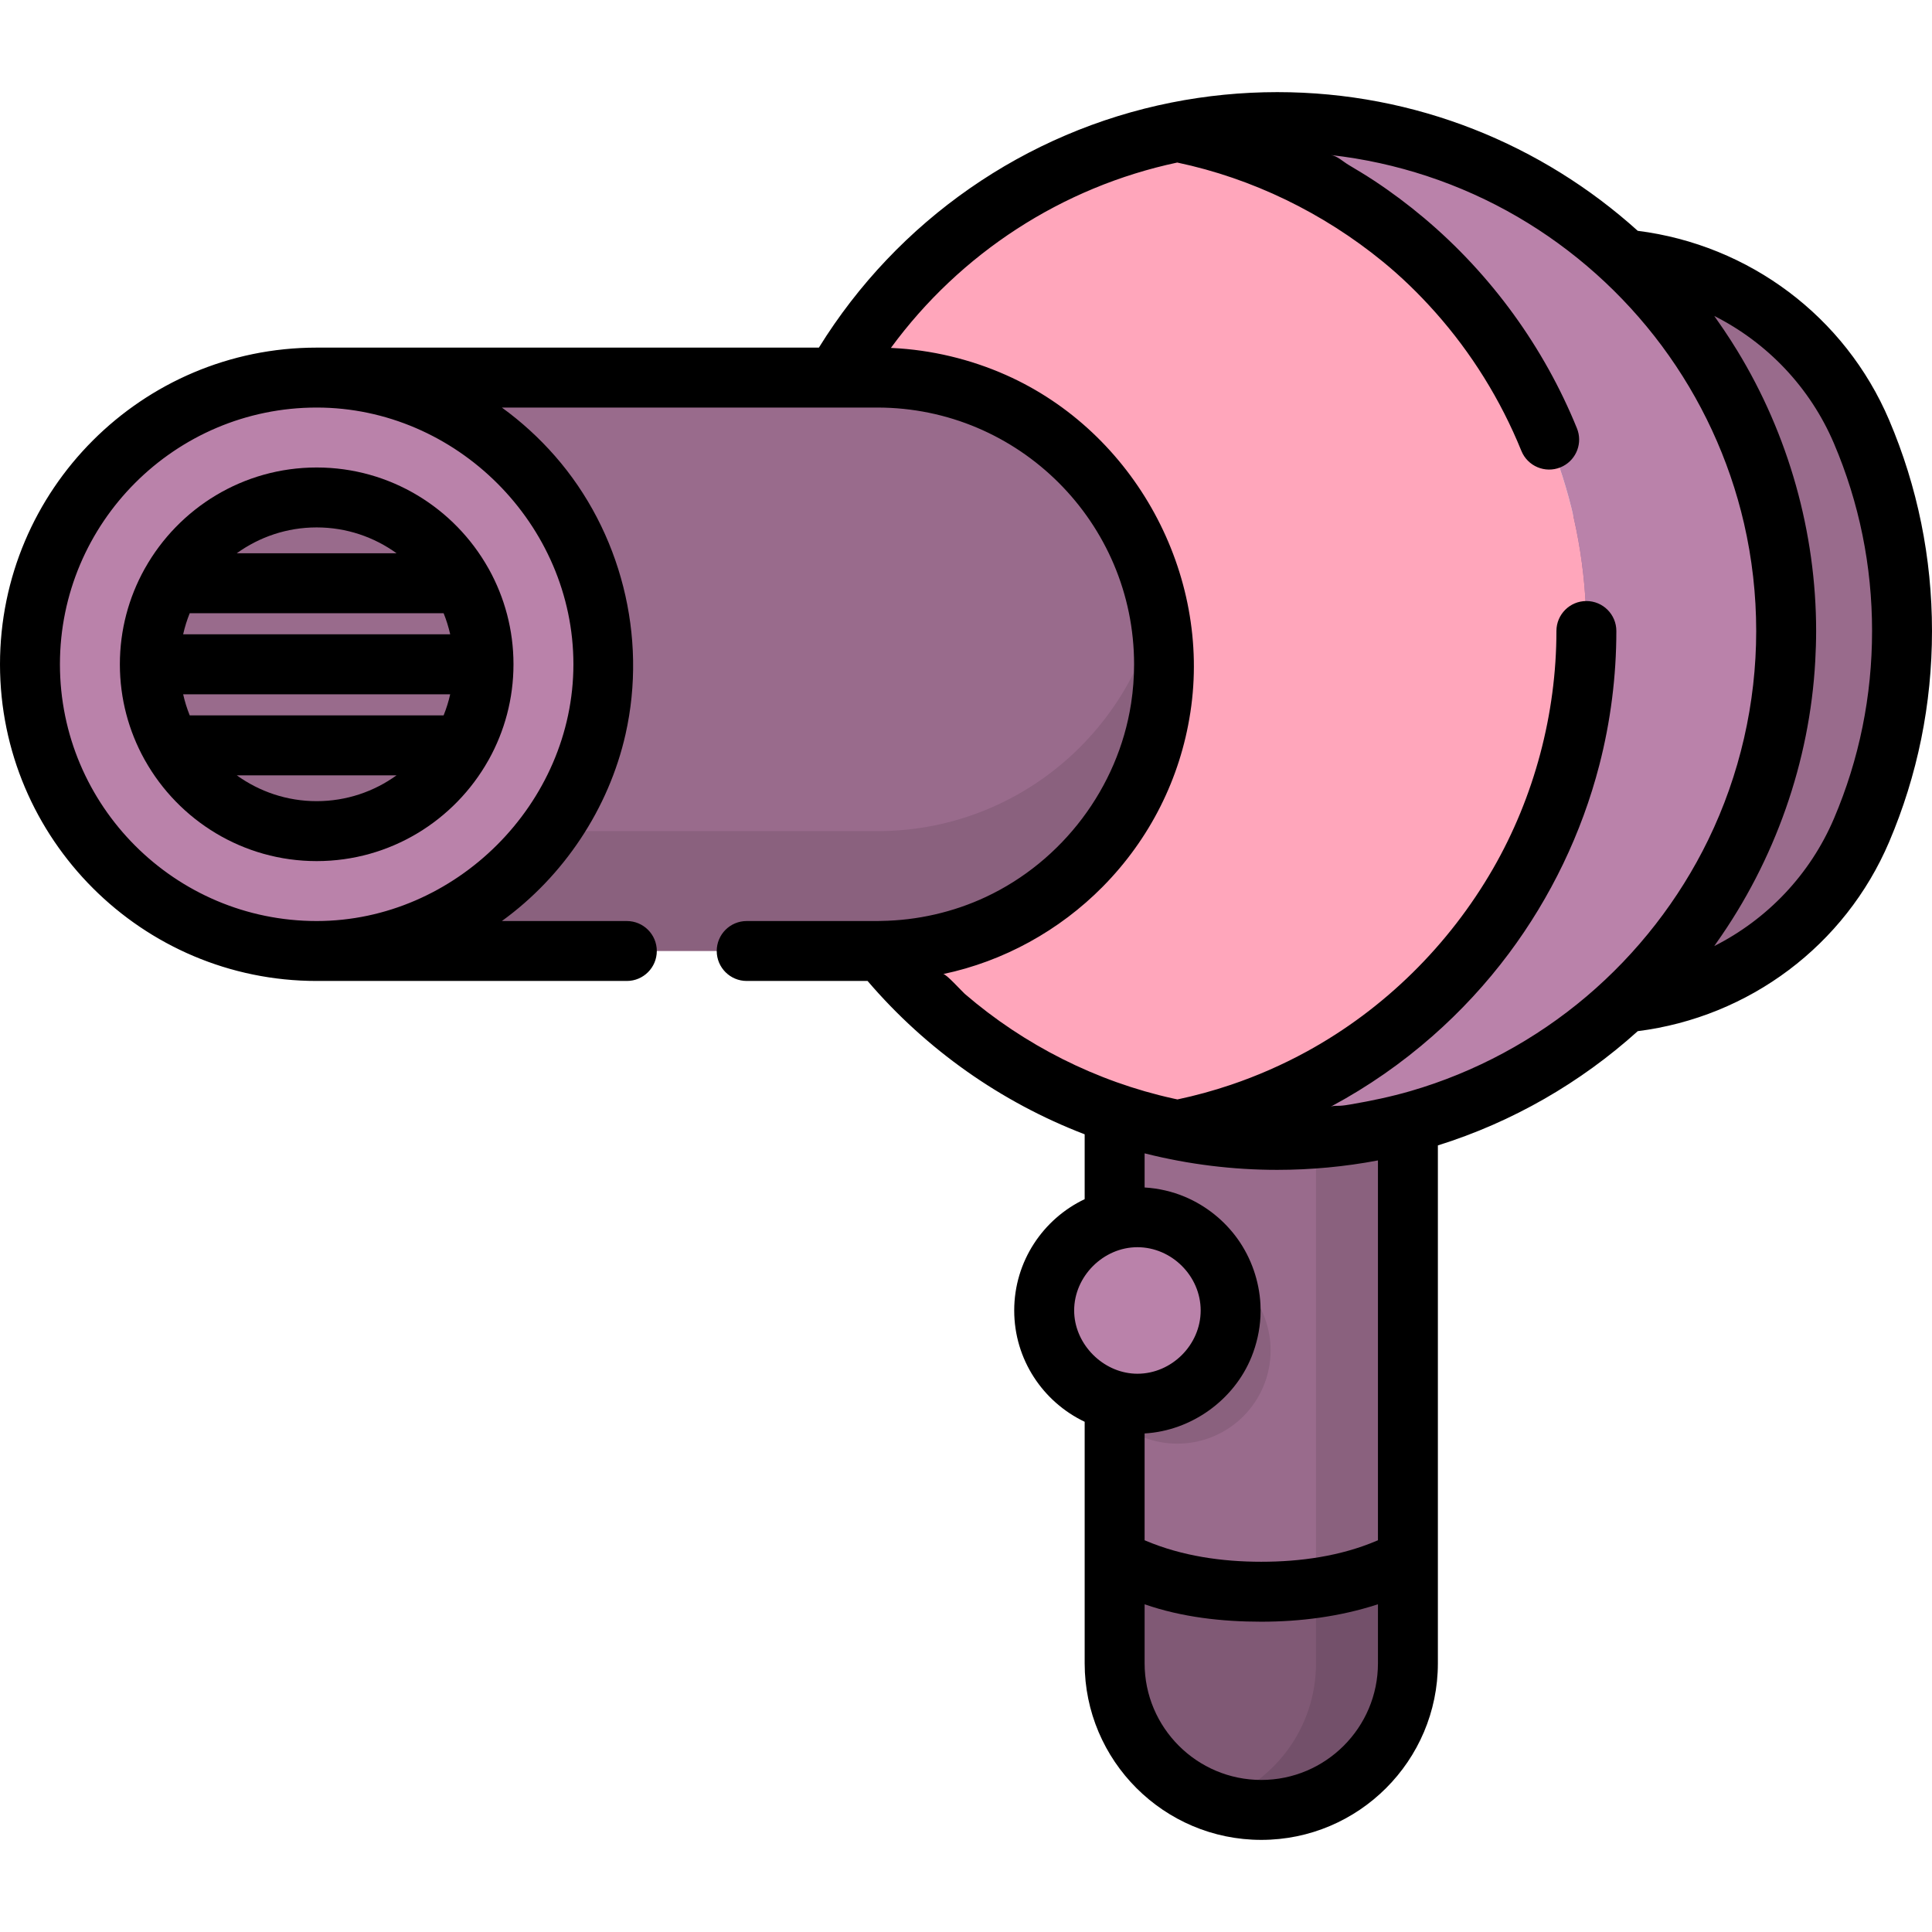 <?xml version="1.0" encoding="iso-8859-1"?>
<!-- Uploaded to: SVG Repo, www.svgrepo.com, Generator: SVG Repo Mixer Tools -->
<svg height="800px" width="800px" version="1.1" id="Layer_1" xmlns="http://www.w3.org/2000/svg" xmlns:xlink="http://www.w3.org/1999/xlink" 
	 viewBox="0 0 511.999 511.999" xml:space="preserve">
<path style="fill:#805975;" d="M334.252,479.645L334.252,479.645c21.462,0,38.86-17.398,38.86-38.86v-27.639
	c-9.652,5.337-23.489,8.68-38.86,8.68c-15.367,0-29.201-3.342-38.853-8.675l-0.007,0.002v27.634
	C295.392,462.247,312.79,479.645,334.252,479.645z"/>
<path style="fill:#996B8C;" d="M334.252,421.825c15.371,0,29.209-3.344,38.86-8.68V269.971h-77.72v143.18l0.007-0.002
	C305.051,418.483,318.885,421.825,334.252,421.825z"/>
<path style="opacity:0.1;enable-background:new    ;" d="M348.758,269.971v143.174v27.639c0,17.206-11.188,31.792-26.683,36.902
	c3.831,1.264,7.922,1.958,12.177,1.958l0,0c21.462,0,38.86-17.398,38.86-38.86v-27.639V269.971H348.758z"/>
<path style="opacity:0.1;enable-background:new    ;" d="M312.016,333.169c-6.402,0-12.235,2.435-16.624,6.429v36.555
	c4.389,3.994,10.222,6.429,16.624,6.429c13.646,0,24.706-11.062,24.706-24.706C336.723,344.23,325.661,333.169,312.016,333.169z"/>
<circle style="fill:#BA82AA;" cx="301.426" cy="347.286" r="24.706"/>
<path style="fill:#996B8C;" d="M493.329,114.416c-11.915-27.975-39.552-45.994-69.958-45.994h-6.452v197.596h6.452
	c30.406,0,58.043-18.019,69.958-45.994c6.908-16.218,10.729-34.065,10.729-52.805C504.059,148.479,500.236,130.632,493.329,114.416z
	"/>
<path style="fill:#FFA6BB;" d="M420.408,167.219c0-65.422-46.586-119.957-108.391-132.259
	c-61.808,12.303-108.393,66.837-108.393,132.259s46.585,119.957,108.391,132.259C373.823,287.177,420.408,232.641,420.408,167.219z"
	/>
<path style="fill:#996B8C;" d="M232.507,100.063H83.921v151.96h148.585c41.963,0,75.98-34.017,75.98-75.98l0,0
	C308.487,134.081,274.469,100.063,232.507,100.063z"/>
<path style="opacity:0.1;enable-background:new    ;" d="M232.507,220.258H83.921v31.766h148.585c41.963,0,75.98-34.017,75.98-75.98
	c0-5.449-0.586-10.759-1.675-15.883C299.507,194.497,269.021,220.258,232.507,220.258z"/>
<circle style="fill:#BA82AA;" cx="83.925" cy="176.047" r="75.984"/>
<path style="fill:#996B8C;" d="M83.921,220.257c-24.379,0-44.214-19.834-44.214-44.214s19.835-44.214,44.214-44.214
	s44.214,19.835,44.214,44.214S108.3,220.257,83.921,220.257z"/>
<g>
	<path style="fill:#805975;" d="M128.135,176.043c0-2.712-0.258-5.363-0.729-7.941H40.436c-0.47,2.579-0.728,5.23-0.728,7.941
		s0.258,5.363,0.728,7.941h86.972C127.877,181.406,128.135,178.755,128.135,176.043z"/>
	<path style="fill:#805975;" d="M42.071,161.814c0.986,0.439,2.074,0.687,3.223,0.687h77.257c1.148,0,2.237-0.249,3.222-0.687
		c-1.932-5.668-4.979-10.822-8.887-15.196H50.958C47.049,150.992,44.003,156.146,42.071,161.814z"/>
	<path style="fill:#805975;" d="M42.071,190.273c1.932,5.668,4.979,10.822,8.887,15.196h65.928
		c3.908-4.374,6.955-9.528,8.887-15.196c-0.986-0.438-2.074-0.687-3.222-0.687H45.294C44.145,189.586,43.057,189.834,42.071,190.273
		z"/>
</g>
<path style="fill:#BA82AA;" d="M473.352,167.219c0-74.484-60.381-134.863-134.863-134.863c-9.061,0-17.911,0.9-26.472,2.605
	c61.807,12.302,108.391,66.837,108.391,132.259s-46.586,119.956-108.393,132.258c8.561,1.704,17.411,2.605,26.472,2.605
	C412.971,302.083,473.352,241.703,473.352,167.219z"/>
<path d="M129.396,201.538c0.059-0.101,0.12-0.199,0.175-0.303c4.141-7.473,6.507-16.06,6.507-25.192l0,0
	c0-9.133-2.367-17.72-6.508-25.193c-0.053-0.1-0.112-0.196-0.169-0.293c-8.946-15.899-25.974-26.669-45.479-26.669
	c-19.513,0-36.546,10.777-45.489,26.687c-0.052,0.089-0.106,0.177-0.155,0.269c-4.143,7.476-6.512,16.065-6.512,25.2l0,0
	c0,9.134,2.368,17.723,6.51,25.198c0.051,0.095,0.106,0.186,0.16,0.278c8.944,15.905,25.975,26.679,45.484,26.679
	C103.423,228.198,120.449,217.433,129.396,201.538z M83.921,139.77c7.898,0,15.209,2.546,21.172,6.848H62.749
	C68.712,142.316,76.023,139.77,83.921,139.77z M83.921,212.315c-7.898,0-15.208-2.546-21.171-6.848h42.343
	C99.131,209.771,91.819,212.315,83.921,212.315z M117.561,189.586h-67.28c-0.727-1.8-1.313-3.671-1.746-5.601h70.772
	C118.875,185.913,118.289,187.784,117.561,189.586z M48.535,168.101c0.433-1.929,1.019-3.799,1.746-5.6h67.28
	c0.727,1.8,1.313,3.671,1.746,5.6H48.535z"/>
<path d="M83.921,259.965h82.197c4.386,0,7.941-3.556,7.941-7.941s-3.556-7.941-7.941-7.941h-33.12
	c16.399-11.865,28.327-29.764,32.779-49.52c5.834-25.889-1.216-53.748-18.705-73.721c-4.19-4.785-8.921-9.107-14.074-12.837h88.513
	h10.994c37.517,0,68.039,30.522,68.039,68.038c0,3.449-0.26,6.915-0.783,10.325c-0.008,0.052-0.019,0.104-0.026,0.156
	c-3.439,22.187-18.163,41.668-38.48,51.18c-8.664,4.055-18.2,6.214-27.761,6.351c-0.012,0-0.022,0.002-0.034,0.002
	c-0.319,0.004-0.634,0.024-0.955,0.024h-34.622c-4.386,0-7.941,3.556-7.941,7.941s3.556,7.941,7.941,7.941h32.034
	c15.57,18.204,35.419,32.159,57.532,40.64v17.184c-11.028,5.247-18.671,16.495-18.671,29.498c0,13.003,7.643,24.252,18.671,29.499
	v36.366v27.634c0,25.807,20.995,46.801,46.802,46.801c25.807,0,46.802-20.995,46.802-46.801c0,0,0-27.641,0-27.648V303.544
	c19.861-6.214,37.867-16.661,52.965-30.275c29.586-3.746,54.956-22.76,66.616-50.134c7.541-17.705,11.364-36.518,11.364-55.916
	c0-19.399-3.824-38.211-11.364-55.916c-11.659-27.374-37.029-46.389-66.616-50.135c-25.323-22.833-58.83-36.754-95.532-36.754
	c-9.401,0-18.828,0.928-28.022,2.757c-38.802,7.723-72.609,31.291-93.45,64.951H83.921C37.647,92.122,0,129.768,0,176.044
	S37.647,259.965,83.921,259.965z M299.898,363.977c-8.315-0.821-15.236-8.229-15.236-16.69c0-9.036,7.722-16.765,16.765-16.765
	c9.067,0,16.765,7.634,16.765,16.765c0,9.097-7.674,16.766-16.765,16.766C300.914,364.052,300.403,364.027,299.898,363.977z
	 M334.032,345.638c-0.324-6.15-2.444-12.25-6.01-17.257c-3.515-4.936-8.399-8.845-13.98-11.205
	c-3.374-1.426-7.053-2.267-10.709-2.483v-9.041c0.134,0.034,0.269,0.064,0.403,0.096c11.35,2.843,23.051,4.275,34.751,4.275
	c8.94,0,17.898-0.834,26.682-2.498v100.659c-0.102,0.043-0.204,0.086-0.306,0.129c-9.595,4.091-20.262,5.573-30.64,5.569
	c-10.384-0.004-20.972-1.504-30.586-5.57c-0.102-0.043-0.204-0.086-0.305-0.129v-28.304c12.353-0.706,23.701-8.809,28.333-20.297
	c1.365-3.385,2.181-6.999,2.367-10.647c0.028-0.544,0.041-1.091,0.042-1.649C334.075,346.738,334.061,346.188,334.032,345.638z
	 M365.171,440.785c0,17.049-13.87,30.918-30.919,30.918c-17.049,0-30.919-13.87-30.919-30.918v-15.633
	c0.012,0.004,0.024,0.007,0.036,0.012c9.838,3.421,20.506,4.603,30.883,4.603c10.34,0,20.76-1.343,30.619-4.522
	c0.098-0.032,0.201-0.058,0.299-0.09v15.631H365.171z M486.022,117.528c6.698,15.725,10.094,32.444,10.094,49.692
	c0,17.248-3.397,33.967-10.094,49.692c-6.337,14.877-17.687,26.709-31.72,33.799c0.193-0.269,0.372-0.547,0.563-0.816
	c15.491-21.855,24.739-48.001,26.197-74.765c0.143-2.633,0.23-5.272,0.23-7.91c0-26.095-7.317-52.053-20.918-74.32
	c-0.541-0.886-1.093-1.767-1.654-2.641c-1.243-1.938-2.533-3.842-3.862-5.722c-0.19-0.267-0.366-0.542-0.557-0.807
	C468.338,90.819,479.686,102.65,486.022,117.528z M311.982,43.075c19.912,4.204,38.66,13.347,54.414,26.206
	c4.993,4.076,9.639,8.591,13.916,13.409c0.047,0.053,0.095,0.104,0.142,0.156c9.457,10.662,17.185,23.001,22.726,36.641
	c1.651,4.063,6.283,6.019,10.346,4.368c0.254-0.104,0.501-0.219,0.739-0.344c3.56-1.883,5.184-6.194,3.637-10.005
	c-8.729-21.491-22.743-40.778-40.488-55.714c-4.227-3.558-8.656-6.877-13.269-9.918c-2.236-1.474-4.529-2.843-6.826-4.216
	c-1.396-0.834-2.994-2.385-4.655-2.572c17.414,1.946,34.355,7.554,49.496,16.371c14.872,8.66,27.939,20.35,38.211,34.156
	c10.4,13.978,17.881,30.076,21.8,47.055c2.159,9.356,3.239,18.953,3.239,28.554c0,19.121-4.348,38.15-12.715,55.345
	c-7.728,15.881-18.793,30.089-32.266,41.504c-13.568,11.497-29.531,20.109-46.614,25.068c-5.223,1.518-10.52,2.62-15.878,3.537
	c-0.954,0.163-1.91,0.32-2.878,0.366c-0.827,0.04-1.761-0.092-2.52,0.312c0.155-0.083,0.304-0.172,0.458-0.254
	c9.547-5.134,18.488-11.359,26.628-18.516c7.479-6.576,14.281-13.924,20.24-21.904c11.113-14.881,19.3-31.887,23.958-49.868
	c3.004-11.597,4.526-23.611,4.526-35.59c0-4.386-3.556-7.941-7.941-7.941s-7.941,3.556-7.941,7.941c0,21.894-5.864,44-16.788,62.969
	c-11.675,20.273-28.803,37.22-49.342,48.459c-6.444,3.526-13.199,6.488-20.159,8.839c-4.634,1.565-9.357,2.858-14.142,3.871
	c-0.363-0.077-0.726-0.155-1.09-0.235c-20.354-4.491-39.493-14.153-55.281-27.75c-0.694-0.597-5-5.389-5.719-5.237
	c16-3.361,30.821-11.536,42.297-23.164c12.53-12.694,20.525-28.702,23.189-46.017c0.01-0.059,0.021-0.116,0.03-0.175
	c5.628-36.648-14.715-74.253-48.893-89.411c-9.437-4.186-19.788-6.661-30.107-7.148c-0.122-0.005-0.241-0.019-0.364-0.024
	C254.472,67.138,281.433,49.565,311.982,43.075z M15.883,176.044c0-37.518,30.522-68.039,68.038-68.039
	c37.07,0,68.038,31.023,68.038,68.038c0,36.855-31.205,68.039-68.038,68.039C46.405,244.082,15.883,213.56,15.883,176.044z"/>
</svg>